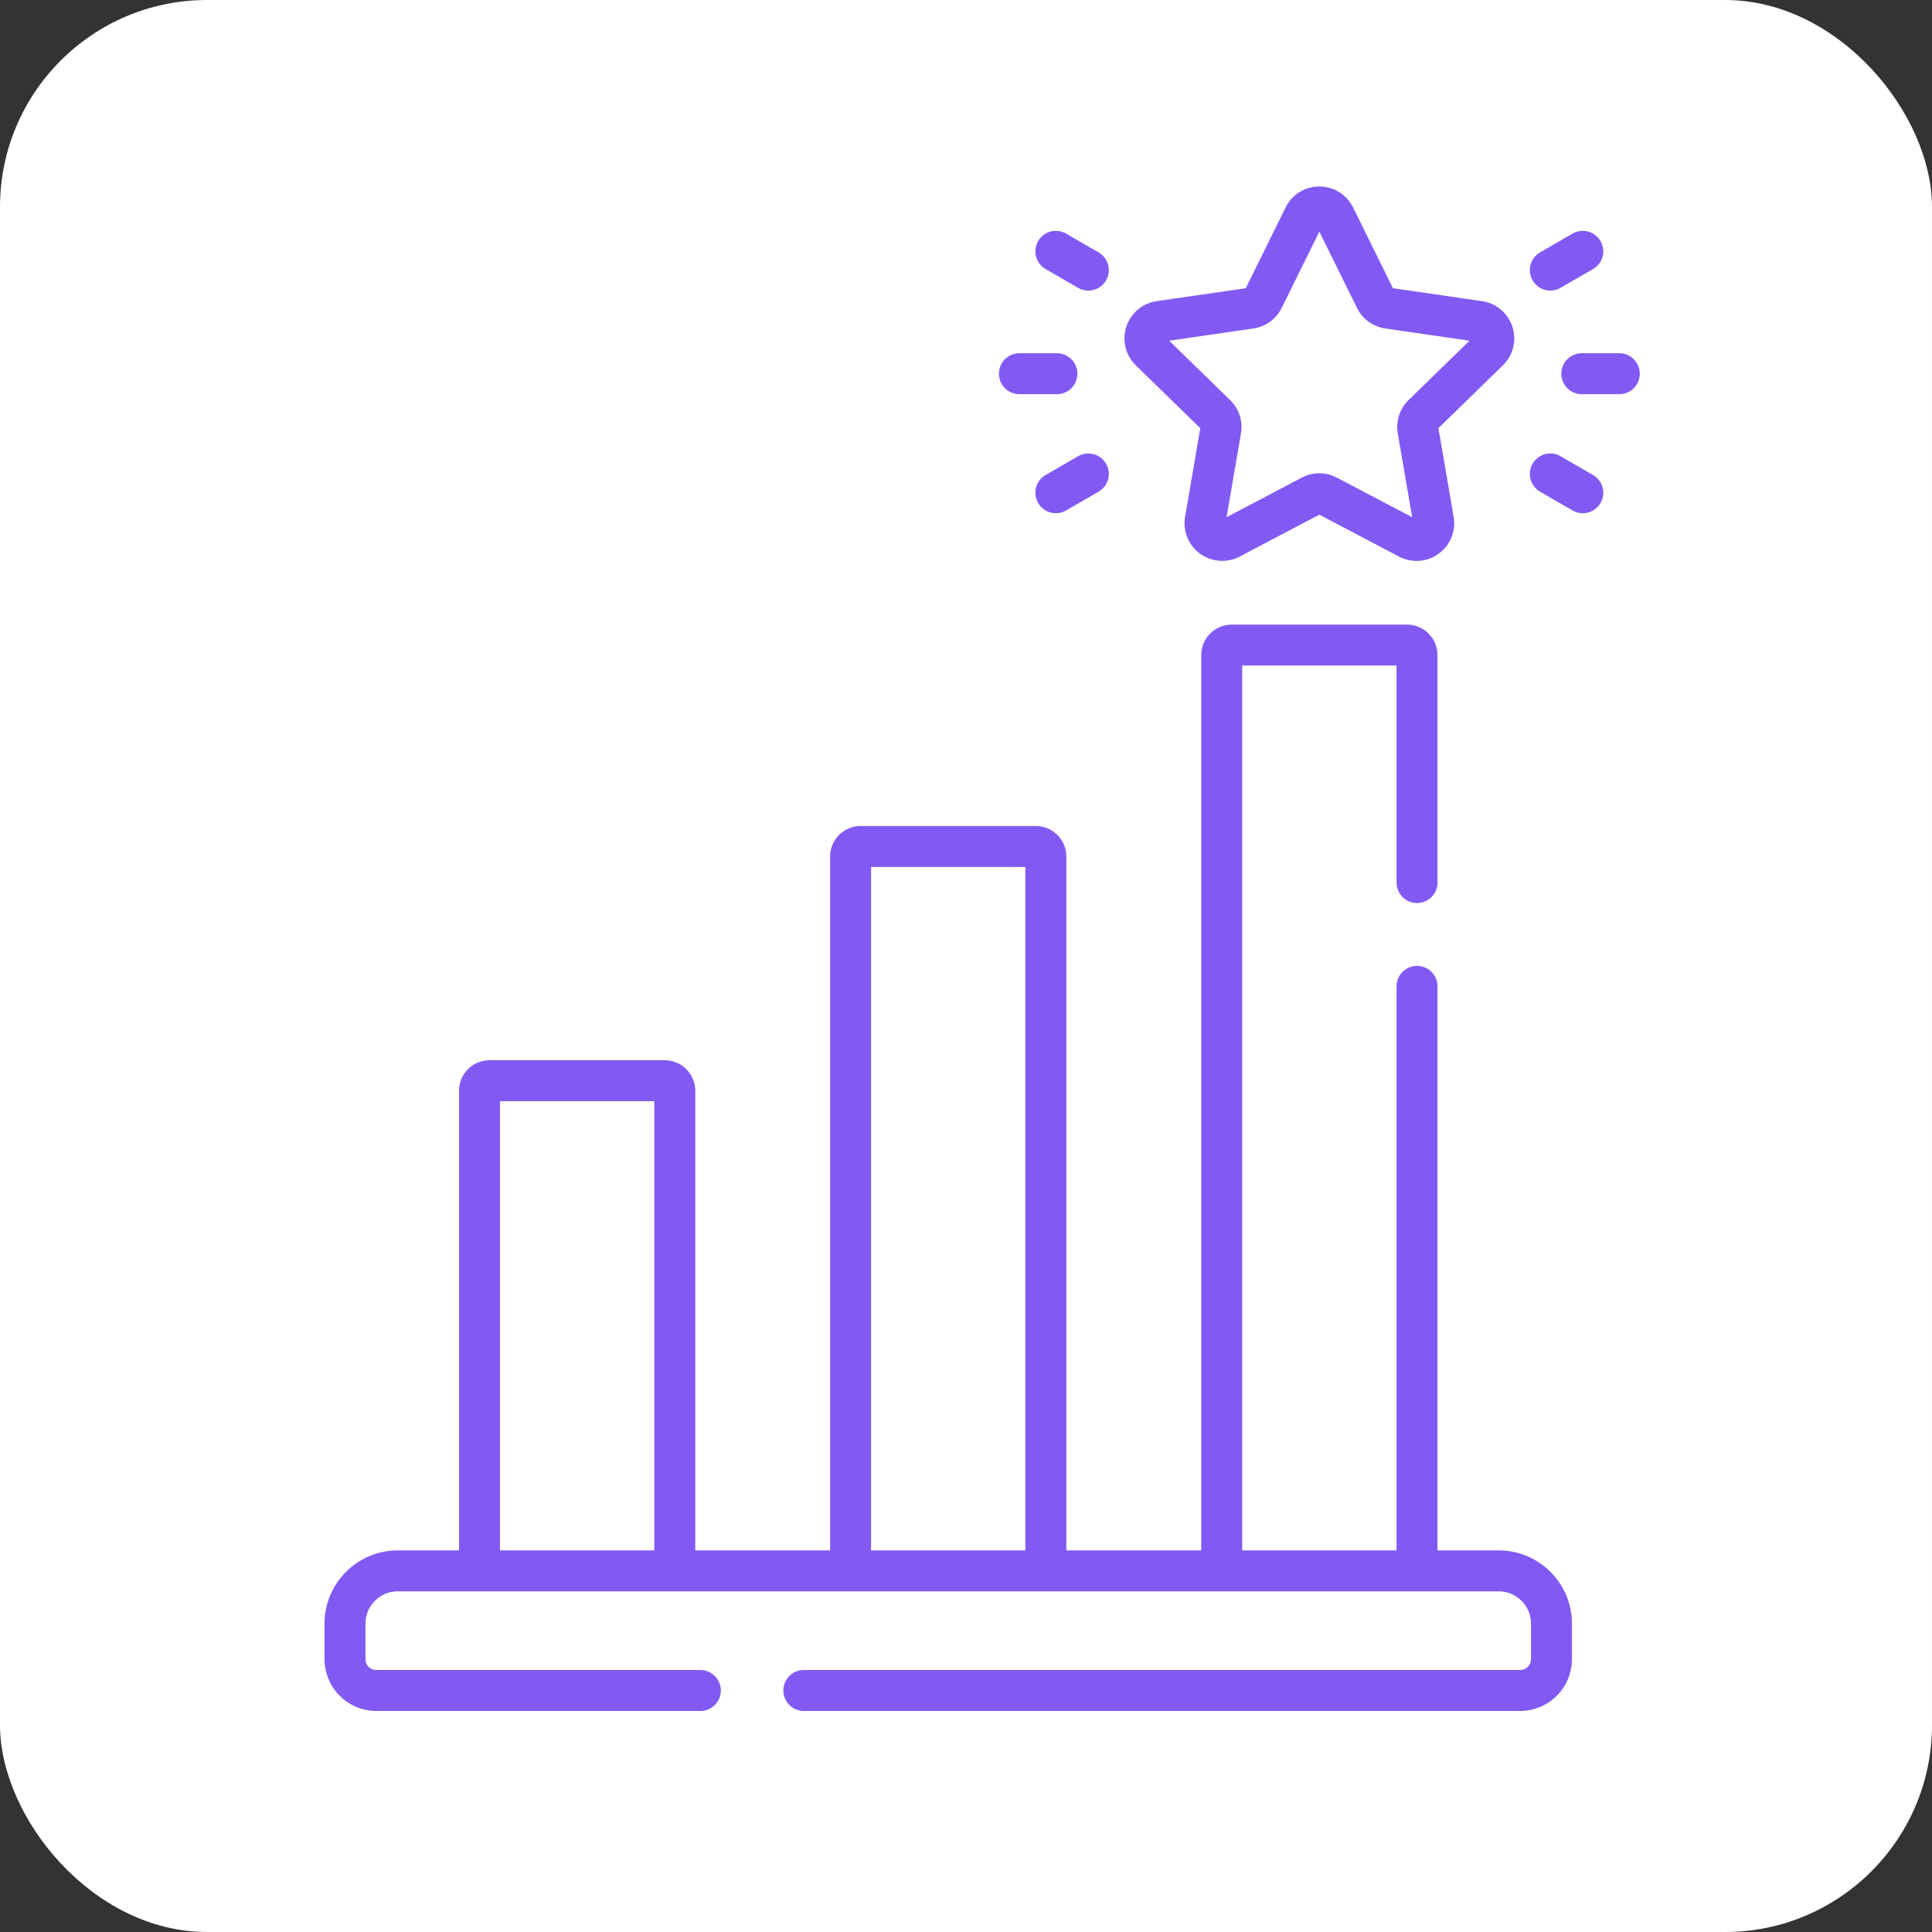 <svg width="56" height="56" fill="none" xmlns="http://www.w3.org/2000/svg"><rect width="100%" height="100%" fill="#333333" stroke="none"/><rect width="56" height="56" rx="6" fill="#fff"/><path d="M20.3 49h-9.39a.91.91 0 0 1-.91-.91v-1.027c0-.845.685-1.53 1.53-1.53h31.91c.845 0 1.53.685 1.53 1.53v1.028a.91.91 0 0 1-.909.909H23.3M41.073 28.59v16.943h-5.66V18.99a.291.291 0 0 1 .29-.292h5.078a.291.291 0 0 1 .292.292v6.591M30.315 45.533h-5.66V24.828a.292.292 0 0 1 .291-.292h5.077a.292.292 0 0 1 .292.292v20.705zM19.56 45.533h-5.662V31.617a.293.293 0 0 1 .292-.292h5.077a.292.292 0 0 1 .292.292v13.916zM38.688 6.277l1.177 2.385a.497.497 0 0 0 .375.272l2.631.382c.408.06.571.561.276.849l-1.904 1.856a.497.497 0 0 0-.143.44l.45 2.621a.498.498 0 0 1-.723.525l-2.353-1.238a.498.498 0 0 0-.463 0l-2.354 1.238a.498.498 0 0 1-.722-.525l.45-2.62a.497.497 0 0 0-.144-.441l-1.904-1.856a.498.498 0 0 1 .276-.849l2.632-.382a.498.498 0 0 0 .374-.272l1.177-2.385c.182-.37.71-.37.892 0zM30.635 10.832h-1.087M31.546 13.738l-.941.544M30.605 7.285l.941.544M45.849 10.832h1.087M44.937 13.738l.941.544M45.878 7.285l-.941.544" stroke="#825AF3" stroke-width="1.187" stroke-miterlimit="10" stroke-linecap="round" stroke-linejoin="round"/></svg>